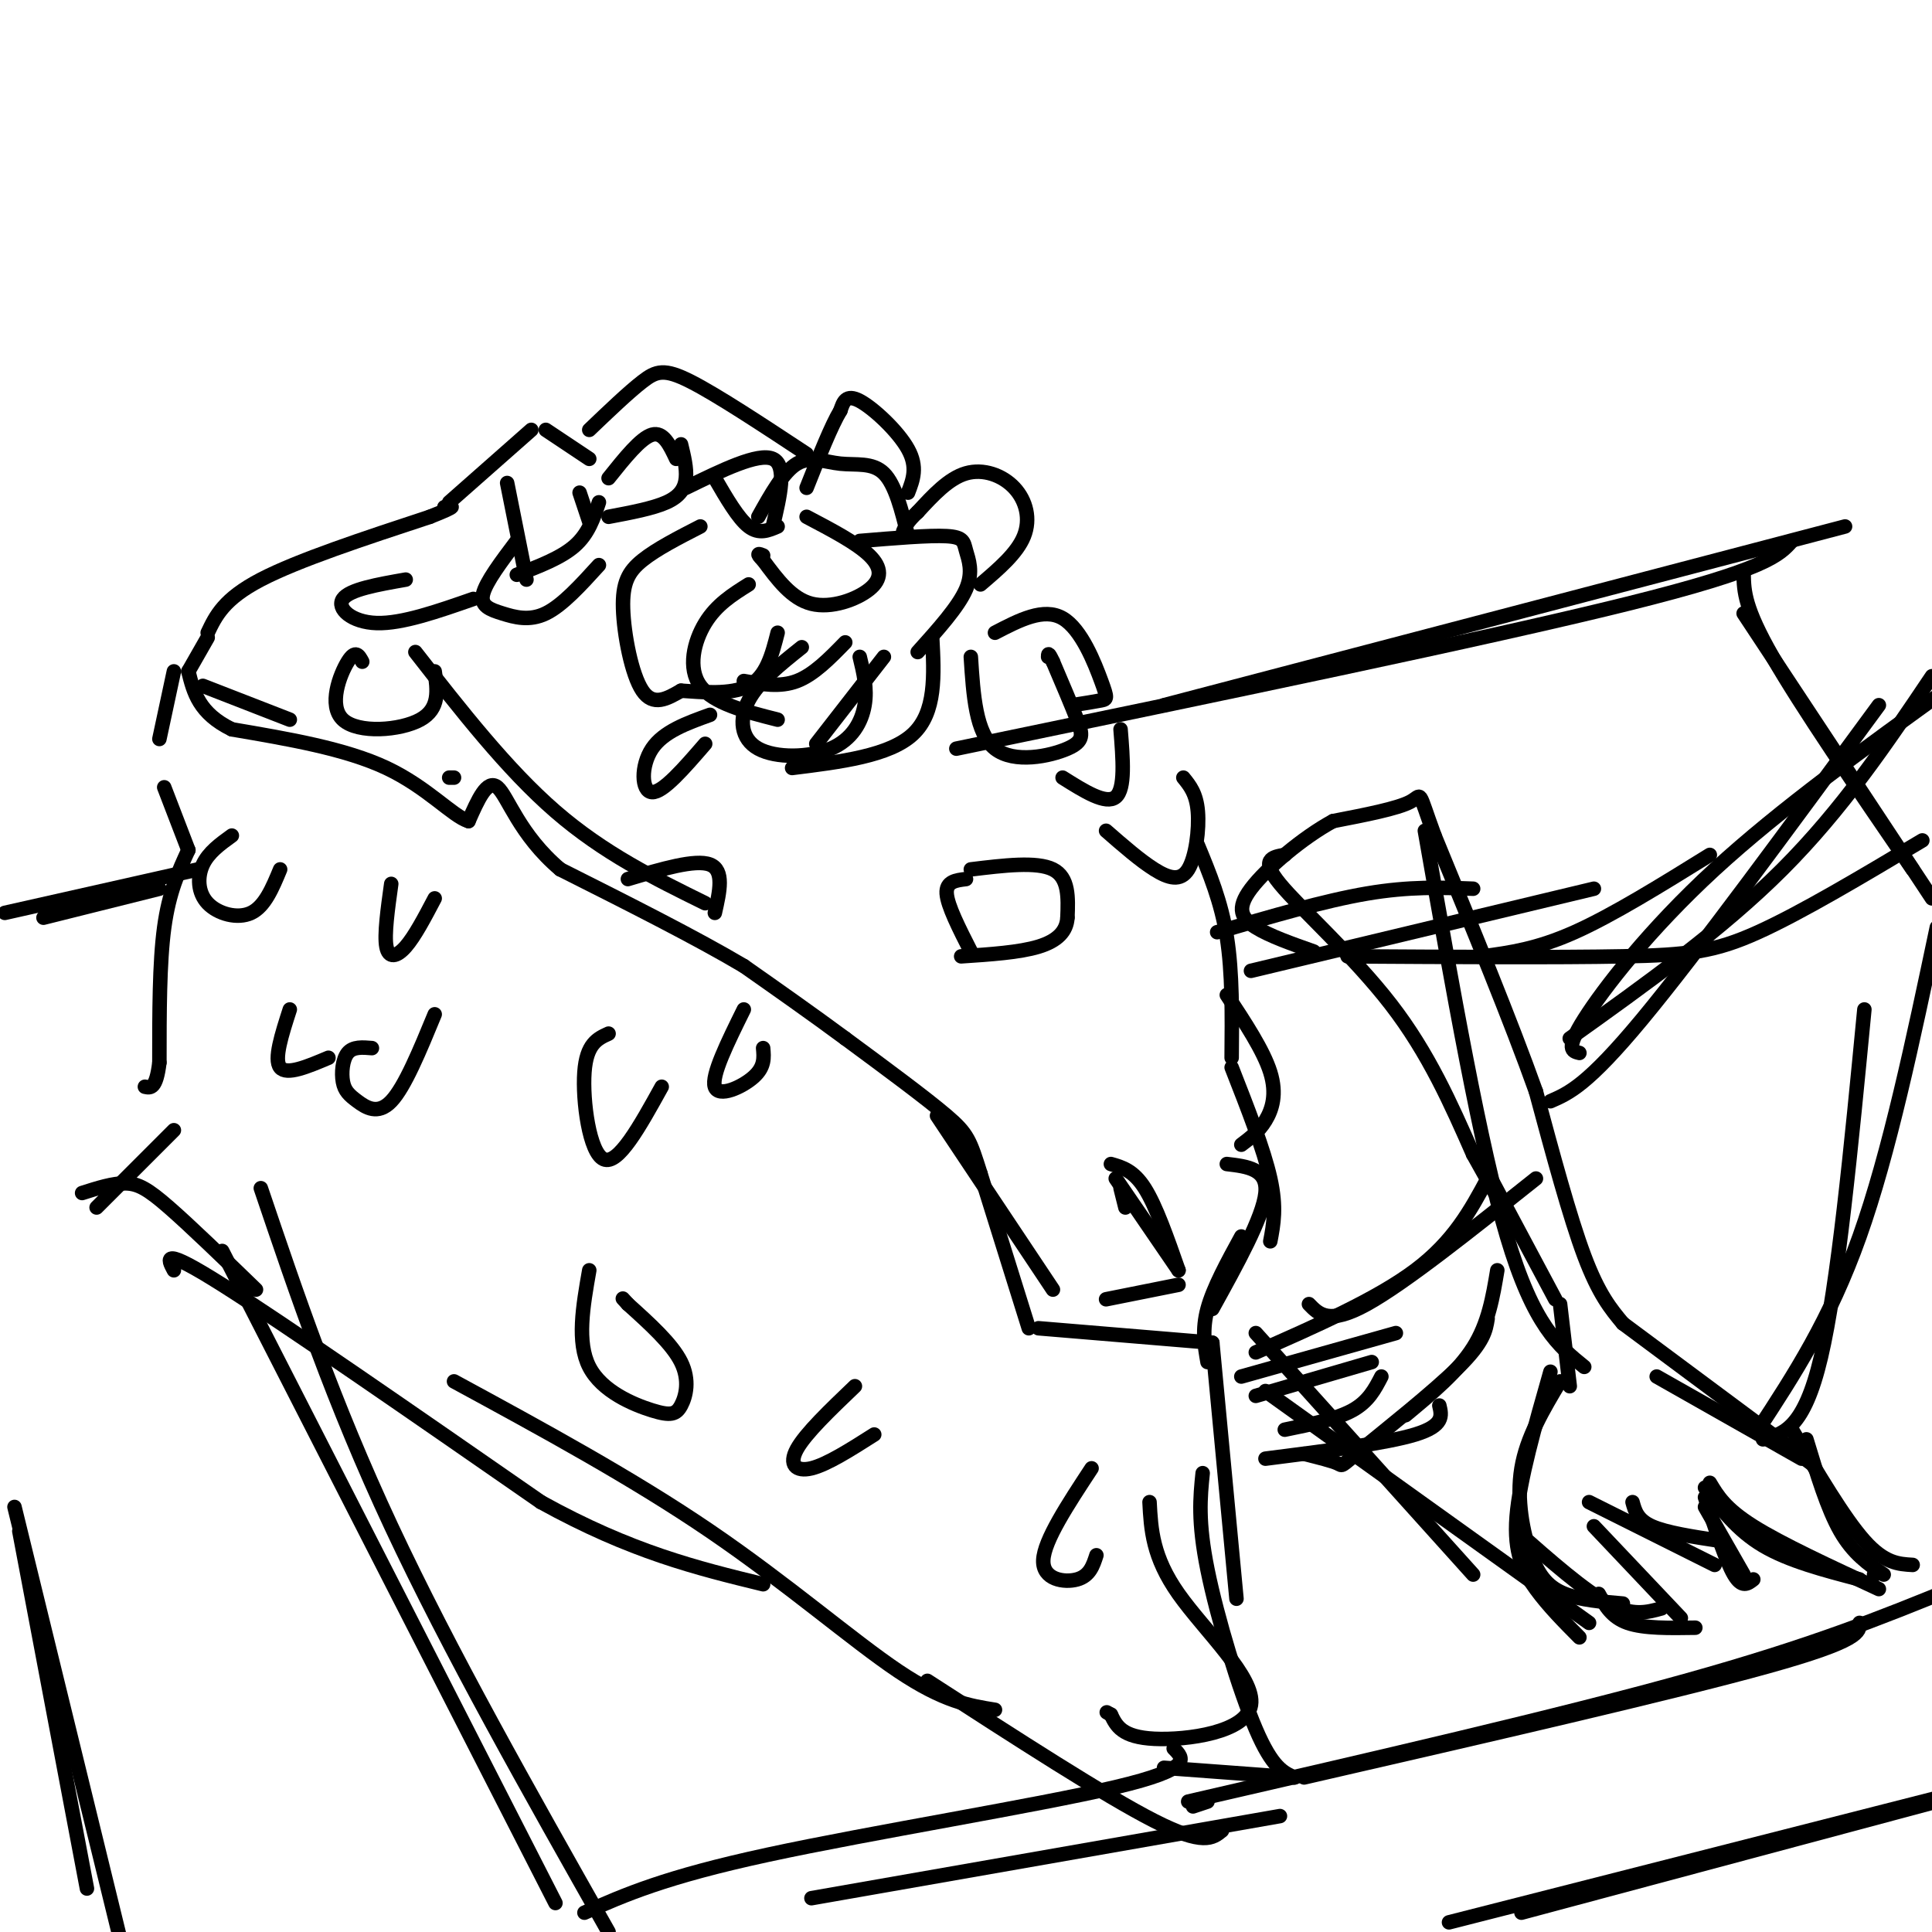 <svg viewBox='0 0 400 400' version='1.1' xmlns='http://www.w3.org/2000/svg' xmlns:xlink='http://www.w3.org/1999/xlink'><g fill='none' stroke='#000000' stroke-width='3' stroke-linecap='round' stroke-linejoin='round'><path d='M36,139c0.000,0.000 -3.000,14.000 -3,14'/><path d='M34,163c0.000,0.000 5.000,13.000 5,13'/><path d='M39,176c-2.000,4.333 -4.000,8.667 -5,16c-1.000,7.333 -1.000,17.667 -1,28'/><path d='M33,220c-0.667,5.500 -1.833,5.250 -3,5'/><path d='M36,234c0.000,0.000 -16.000,16.000 -16,16'/><path d='M17,247c3.200,-1.022 6.400,-2.044 9,-2c2.600,0.044 4.600,1.156 9,5c4.400,3.844 11.200,10.422 18,17'/><path d='M36,263c-1.333,-2.500 -2.667,-5.000 10,3c12.667,8.000 39.333,26.500 66,45'/><path d='M112,311c18.667,10.333 32.333,13.667 46,17'/><path d='M94,286c18.489,10.044 36.978,20.089 53,31c16.022,10.911 29.578,22.689 39,29c9.422,6.311 14.711,7.156 20,8'/><path d='M192,348c18.417,11.917 36.833,23.833 47,29c10.167,5.167 12.083,3.583 14,2'/><path d='M241,366c0.000,0.000 27.000,2.000 27,2'/><path d='M268,368c-2.289,-1.000 -4.578,-2.000 -8,-10c-3.422,-8.000 -7.978,-23.000 -10,-33c-2.022,-10.000 -1.511,-15.000 -1,-20'/><path d='M256,331c0.000,0.000 -5.000,-53.000 -5,-53'/><path d='M251,278c0.000,0.000 -36.000,-3.000 -36,-3'/><path d='M213,275c0.000,0.000 -10.000,-32.000 -10,-32'/><path d='M203,243c-2.178,-6.933 -2.622,-8.267 -7,-12c-4.378,-3.733 -12.689,-9.867 -21,-16'/><path d='M175,215c-7.000,-5.167 -14.000,-10.083 -21,-15'/><path d='M154,200c-9.833,-5.833 -23.917,-12.917 -38,-20'/><path d='M116,180c-8.533,-7.200 -10.867,-15.200 -13,-17c-2.133,-1.800 -4.067,2.600 -6,7'/><path d='M97,170c-3.289,-1.000 -8.511,-7.000 -17,-11c-8.489,-4.000 -20.244,-6.000 -32,-8'/><path d='M48,151c-6.833,-3.333 -7.917,-7.667 -9,-12'/><path d='M39,139c0.000,0.000 4.000,-7.000 4,-7'/><path d='M43,131c1.667,-3.500 3.333,-7.000 11,-11c7.667,-4.000 21.333,-8.500 35,-13'/><path d='M89,107c6.333,-2.500 4.667,-2.250 3,-2'/><path d='M93,104c0.000,0.000 17.000,-15.000 17,-15'/><path d='M113,89c0.000,0.000 9.000,6.000 9,6'/><path d='M105,100c0.000,0.000 4.000,20.000 4,20'/><path d='M107,119c4.583,-1.750 9.167,-3.500 12,-6c2.833,-2.500 3.917,-5.750 5,-9'/><path d='M122,108c0.000,0.000 -2.000,-6.000 -2,-6'/><path d='M107,112c-3.208,4.256 -6.417,8.512 -7,11c-0.583,2.488 1.458,3.208 4,4c2.542,0.792 5.583,1.655 9,0c3.417,-1.655 7.208,-5.827 11,-10'/><path d='M126,99c3.333,-4.167 6.667,-8.333 9,-9c2.333,-0.667 3.667,2.167 5,5'/><path d='M141,92c0.600,2.467 1.200,4.933 1,7c-0.200,2.067 -1.200,3.733 -4,5c-2.800,1.267 -7.400,2.133 -12,3'/><path d='M142,101c7.500,-3.667 15.000,-7.333 18,-6c3.000,1.333 1.500,7.667 0,14'/><path d='M161,109c-1.917,0.833 -3.833,1.667 -6,0c-2.167,-1.667 -4.583,-5.833 -7,-10'/><path d='M167,107c5.196,2.732 10.393,5.464 13,8c2.607,2.536 2.625,4.875 0,7c-2.625,2.125 -7.893,4.036 -12,3c-4.107,-1.036 -7.054,-5.018 -10,-9'/><path d='M158,116c-1.667,-1.667 -0.833,-1.333 0,-1'/><path d='M145,109c-4.548,2.333 -9.095,4.667 -12,7c-2.905,2.333 -4.167,4.667 -4,10c0.167,5.333 1.762,13.667 4,17c2.238,3.333 5.119,1.667 8,0'/><path d='M141,143c4.089,0.267 10.311,0.933 14,-1c3.689,-1.933 4.844,-6.467 6,-11'/><path d='M155,121c-3.333,2.089 -6.667,4.178 -9,8c-2.333,3.822 -3.667,9.378 -1,13c2.667,3.622 9.333,5.311 16,7'/><path d='M154,141c3.750,0.667 7.500,1.333 11,0c3.500,-1.333 6.750,-4.667 10,-8'/><path d='M166,134c-4.478,3.573 -8.957,7.145 -11,11c-2.043,3.855 -1.651,7.992 2,10c3.651,2.008 10.560,1.887 15,0c4.440,-1.887 6.411,-5.539 7,-9c0.589,-3.461 -0.206,-6.730 -1,-10'/><path d='M183,136c0.000,0.000 -14.000,18.000 -14,18'/><path d='M164,159c10.083,-1.250 20.167,-2.500 25,-7c4.833,-4.500 4.417,-12.250 4,-20'/><path d='M201,136c0.506,7.923 1.012,15.845 5,19c3.988,3.155 11.458,1.542 15,0c3.542,-1.542 3.155,-3.012 2,-6c-1.155,-2.988 -3.077,-7.494 -5,-12'/><path d='M218,137c-1.000,-2.167 -1.000,-1.583 -1,-1'/><path d='M220,161c4.500,2.833 9.000,5.667 11,4c2.000,-1.667 1.500,-7.833 1,-14'/><path d='M245,161c1.345,1.649 2.690,3.298 3,7c0.310,3.702 -0.417,9.458 -2,12c-1.583,2.542 -4.024,1.869 -7,0c-2.976,-1.869 -6.488,-4.935 -10,-8'/><path d='M206,131c5.048,-2.625 10.095,-5.250 14,-3c3.905,2.250 6.667,9.375 8,13c1.333,3.625 1.238,3.750 0,4c-1.238,0.250 -3.619,0.625 -6,1'/><path d='M190,135c4.214,-4.685 8.429,-9.369 10,-13c1.571,-3.631 0.500,-6.208 0,-8c-0.500,-1.792 -0.429,-2.798 -4,-3c-3.571,-0.202 -10.786,0.399 -18,1'/><path d='M203,121c3.792,-3.232 7.583,-6.464 9,-10c1.417,-3.536 0.458,-7.375 -2,-10c-2.458,-2.625 -6.417,-4.036 -10,-3c-3.583,1.036 -6.792,4.518 -10,8'/><path d='M190,106c-2.167,2.000 -2.583,3.000 -3,4'/><path d='M188,111c-1.315,-5.333 -2.631,-10.667 -5,-13c-2.369,-2.333 -5.792,-1.667 -9,-2c-3.208,-0.333 -6.202,-1.667 -9,0c-2.798,1.667 -5.399,6.333 -8,11'/><path d='M188,102c1.022,-2.644 2.044,-5.289 0,-9c-2.044,-3.711 -7.156,-8.489 -10,-10c-2.844,-1.511 -3.422,0.244 -4,2'/><path d='M174,85c-1.833,3.000 -4.417,9.500 -7,16'/><path d='M167,94c-9.267,-6.111 -18.533,-12.222 -24,-15c-5.467,-2.778 -7.133,-2.222 -10,0c-2.867,2.222 -6.933,6.111 -11,10'/><path d='M201,180c6.833,-0.833 13.667,-1.667 17,0c3.333,1.667 3.167,5.833 3,10'/><path d='M221,190c-0.156,2.800 -2.044,4.800 -6,6c-3.956,1.200 -9.978,1.600 -16,2'/><path d='M201,197c-2.417,-4.750 -4.833,-9.500 -5,-12c-0.167,-2.500 1.917,-2.750 4,-3'/><path d='M147,148c-4.822,1.733 -9.644,3.467 -12,7c-2.356,3.533 -2.244,8.867 0,9c2.244,0.133 6.622,-4.933 11,-10'/><path d='M75,137c-0.696,-1.298 -1.393,-2.595 -3,0c-1.607,2.595 -4.125,9.083 -1,12c3.125,2.917 11.893,2.262 16,0c4.107,-2.262 3.554,-6.131 3,-10'/><path d='M84,120c-5.822,1.022 -11.644,2.044 -13,4c-1.356,1.956 1.756,4.844 7,5c5.244,0.156 12.622,-2.422 20,-5'/><path d='M130,182c7.000,-2.083 14.000,-4.167 17,-3c3.000,1.167 2.000,5.583 1,10'/><path d='M126,214c-2.289,1.044 -4.578,2.089 -5,8c-0.422,5.911 1.022,16.689 4,18c2.978,1.311 7.489,-6.844 12,-15'/><path d='M154,209c-3.378,6.844 -6.756,13.689 -6,16c0.756,2.311 5.644,0.089 8,-2c2.356,-2.089 2.178,-4.044 2,-6'/><path d='M77,217c-1.951,-0.164 -3.901,-0.329 -5,1c-1.099,1.329 -1.346,4.150 -1,6c0.346,1.850 1.285,2.729 3,4c1.715,1.271 4.204,2.935 7,0c2.796,-2.935 5.898,-10.467 9,-18'/><path d='M81,183c-0.733,5.267 -1.467,10.533 -1,13c0.467,2.467 2.133,2.133 4,0c1.867,-2.133 3.933,-6.067 6,-10'/><path d='M60,209c-1.667,5.167 -3.333,10.333 -2,12c1.333,1.667 5.667,-0.167 10,-2'/><path d='M122,263c-1.308,7.456 -2.616,14.912 0,20c2.616,5.088 9.155,7.807 13,9c3.845,1.193 4.997,0.860 6,-1c1.003,-1.860 1.858,-5.246 0,-9c-1.858,-3.754 -6.429,-7.877 -11,-12'/><path d='M130,270c-1.833,-2.000 -0.917,-1.000 0,0'/><path d='M177,287c-5.111,4.889 -10.222,9.778 -12,13c-1.778,3.222 -0.222,4.778 3,4c3.222,-0.778 8.111,-3.889 13,-7'/><path d='M238,311c0.298,5.667 0.595,11.333 6,19c5.405,7.667 15.917,17.333 15,23c-0.917,5.667 -13.262,7.333 -20,7c-6.738,-0.333 -7.869,-2.667 -9,-5'/><path d='M230,355c-1.500,-0.833 -0.750,-0.417 0,0'/><path d='M247,374c0.000,0.000 3.000,-1.000 3,-1'/><path d='M250,282c-0.583,-3.333 -1.167,-6.667 0,-11c1.167,-4.333 4.083,-9.667 7,-15'/><path d='M263,257c0.667,-3.500 1.333,-7.000 0,-13c-1.333,-6.000 -4.667,-14.500 -8,-23'/><path d='M255,219c0.083,-8.833 0.167,-17.667 -1,-25c-1.167,-7.333 -3.583,-13.167 -6,-19'/><path d='M321,284c-3.200,11.222 -6.400,22.444 -7,30c-0.600,7.556 1.400,11.444 4,15c2.600,3.556 5.800,6.778 9,10'/><path d='M314,317c7.000,6.167 14.000,12.333 19,15c5.000,2.667 8.000,1.833 11,1'/><path d='M348,335c0.000,0.000 -18.000,-19.000 -18,-19'/><path d='M329,311c0.000,0.000 26.000,13.000 26,13'/><path d='M363,327c-1.167,0.917 -2.333,1.833 -4,-1c-1.667,-2.833 -3.833,-9.417 -6,-16'/><path d='M353,308c3.333,4.417 6.667,8.833 12,12c5.333,3.167 12.667,5.083 20,7'/><path d='M390,326c-3.167,-2.167 -6.333,-4.333 -9,-9c-2.667,-4.667 -4.833,-11.833 -7,-19'/><path d='M375,303c0.000,0.000 -39.000,-29.000 -39,-29'/><path d='M336,274c-2.500,-3.000 -5.000,-6.000 -8,-14c-3.000,-8.000 -6.500,-21.000 -10,-34'/><path d='M318,226c-5.167,-14.500 -13.083,-33.750 -21,-53'/><path d='M297,173c-3.667,-9.978 -2.333,-8.422 -5,-7c-2.667,1.422 -9.333,2.711 -16,4'/><path d='M276,170c-6.238,3.369 -13.833,9.792 -17,14c-3.167,4.208 -1.905,6.202 1,8c2.905,1.798 7.452,3.399 12,5'/><path d='M266,177c-2.600,0.444 -5.200,0.889 -1,6c4.200,5.111 15.200,14.889 23,25c7.800,10.111 12.400,20.556 17,31'/><path d='M305,239c4.167,7.500 6.083,10.750 8,14'/><path d='M306,239c0.000,0.000 16.000,30.000 16,30'/><path d='M323,270c0.000,0.000 2.000,17.000 2,17'/><path d='M323,286c-3.470,5.798 -6.940,11.595 -8,18c-1.060,6.405 0.292,13.417 2,18c1.708,4.583 3.774,6.738 7,8c3.226,1.262 7.613,1.631 12,2'/><path d='M331,330c1.333,2.417 2.667,4.833 6,6c3.333,1.167 8.667,1.083 14,1'/><path d='M338,311c0.500,1.833 1.000,3.667 4,5c3.000,1.333 8.500,2.167 14,3'/><path d='M361,326c0.000,0.000 -8.000,-14.000 -8,-14'/><path d='M354,307c1.583,2.667 3.167,5.333 9,9c5.833,3.667 15.917,8.333 26,13'/><path d='M396,324c-2.917,-0.167 -5.833,-0.333 -10,-5c-4.167,-4.667 -9.583,-13.833 -15,-23'/><path d='M373,302c0.000,0.000 -30.000,-17.000 -30,-17'/><path d='M262,302c12.500,-1.583 25.000,-3.167 31,-5c6.000,-1.833 5.500,-3.917 5,-6'/><path d='M291,293c5.417,-4.500 10.833,-9.000 14,-14c3.167,-5.000 4.083,-10.500 5,-16'/><path d='M308,273c-0.381,2.405 -0.762,4.810 -6,10c-5.238,5.190 -15.333,13.167 -20,17c-4.667,3.833 -3.905,3.524 -5,3c-1.095,-0.524 -4.048,-1.262 -7,-2'/><path d='M260,280c12.500,-5.500 25.000,-11.000 33,-17c8.000,-6.000 11.500,-12.500 15,-19'/><path d='M271,270c2.083,2.167 4.167,4.333 12,0c7.833,-4.333 21.417,-15.167 35,-26'/><path d='M289,276c0.000,0.000 -32.000,9.000 -32,9'/><path d='M286,285c-1.333,2.583 -2.667,5.167 -6,7c-3.333,1.833 -8.667,2.917 -14,4'/><path d='M284,282c0.000,0.000 -24.000,7.000 -24,7'/><path d='M325,215c15.750,-11.250 31.500,-22.500 44,-35c12.500,-12.500 21.750,-26.250 31,-40'/><path d='M321,228c3.833,-1.667 7.667,-3.333 19,-17c11.333,-13.667 30.167,-39.333 49,-65'/><path d='M327,218c-1.489,-0.356 -2.978,-0.711 1,-7c3.978,-6.289 13.422,-18.511 27,-31c13.578,-12.489 31.289,-25.244 49,-38'/><path d='M365,298c4.250,-1.083 8.500,-2.167 12,-17c3.500,-14.833 6.250,-43.417 9,-72'/><path d='M364,296c7.417,-11.333 14.833,-22.667 21,-40c6.167,-17.333 11.083,-40.667 16,-64'/><path d='M398,174c-12.511,7.467 -25.022,14.933 -34,19c-8.978,4.067 -14.422,4.733 -28,5c-13.578,0.267 -35.289,0.133 -57,0'/><path d='M305,184c-6.583,-0.250 -13.167,-0.500 -22,1c-8.833,1.500 -19.917,4.750 -31,8'/><path d='M260,276c0.000,0.000 45.000,50.000 45,50'/><path d='M262,288c0.000,0.000 67.000,48.000 67,48'/><path d='M300,398c0.000,0.000 102.000,-26.000 102,-26'/><path d='M18,391c0.000,0.000 -14.000,-74.000 -14,-74'/><path d='M1,189c0.000,0.000 40.000,-9.000 40,-9'/><path d='M241,146c0.000,0.000 141.000,-37.000 141,-37'/><path d='M361,119c0.083,3.417 0.167,6.833 6,17c5.833,10.167 17.417,27.083 29,44'/><path d='M361,127c0.000,0.000 39.000,59.000 39,59'/><path d='M371,112c-2.583,2.917 -5.167,5.833 -34,13c-28.833,7.167 -83.917,18.583 -139,30'/><path d='M9,190c0.000,0.000 24.000,-6.000 24,-6'/><path d='M3,312c0.000,0.000 23.000,94.000 23,94'/><path d='M315,396c0.000,0.000 127.000,-34.000 127,-34'/><path d='M46,259c0.000,0.000 69.000,135.000 69,135'/><path d='M54,246c7.500,22.167 15.000,44.333 27,70c12.000,25.667 28.500,54.833 45,84'/><path d='M121,396c8.311,-3.689 16.622,-7.378 38,-12c21.378,-4.622 55.822,-10.178 72,-14c16.178,-3.822 14.089,-5.911 12,-8'/><path d='M168,393c0.000,0.000 97.000,-17.000 97,-17'/><path d='M246,373c38.333,-8.833 76.667,-17.667 103,-25c26.333,-7.333 40.667,-13.167 55,-19'/><path d='M270,368c38.417,-8.833 76.833,-17.667 96,-23c19.167,-5.333 19.083,-7.167 19,-9'/><path d='M388,326c0.000,0.000 0.100,0.100 0.1,0.1'/><path d='M259,201c0.000,0.000 71.000,-17.000 71,-17'/><path d='M307,198c5.583,-0.750 11.167,-1.500 19,-5c7.833,-3.500 17.917,-9.750 28,-16'/><path d='M295,172c5.750,32.750 11.500,65.500 17,84c5.500,18.500 10.750,22.750 16,27'/><path d='M230,241c2.333,0.667 4.667,1.333 7,5c2.333,3.667 4.667,10.333 7,17'/><path d='M244,263c0.000,0.000 -13.000,-19.000 -13,-19'/><path d='M232,246c0.000,0.000 1.000,4.000 1,4'/><path d='M226,304c-4.911,7.467 -9.822,14.933 -10,19c-0.178,4.067 4.378,4.733 7,4c2.622,-0.733 3.311,-2.867 4,-5'/><path d='M48,173c-2.417,1.744 -4.833,3.488 -6,6c-1.167,2.512 -1.083,5.792 1,8c2.083,2.208 6.167,3.345 9,2c2.833,-1.345 4.417,-5.173 6,-9'/><path d='M42,142c0.000,0.000 18.000,7.000 18,7'/><path d='M194,231c0.000,0.000 24.000,36.000 24,36'/><path d='M229,269c0.000,0.000 15.000,-3.000 15,-3'/><path d='M251,271c5.250,-9.500 10.500,-19.000 11,-24c0.500,-5.000 -3.750,-5.500 -8,-6'/><path d='M257,237c1.800,-1.356 3.600,-2.711 5,-5c1.400,-2.289 2.400,-5.511 1,-10c-1.400,-4.489 -5.200,-10.244 -9,-16'/><path d='M146,187c-10.500,-5.167 -21.000,-10.333 -31,-19c-10.000,-8.667 -19.500,-20.833 -29,-33'/><path d='M94,161c0.000,0.000 -1.000,0.000 -1,0'/></g>
</svg>
